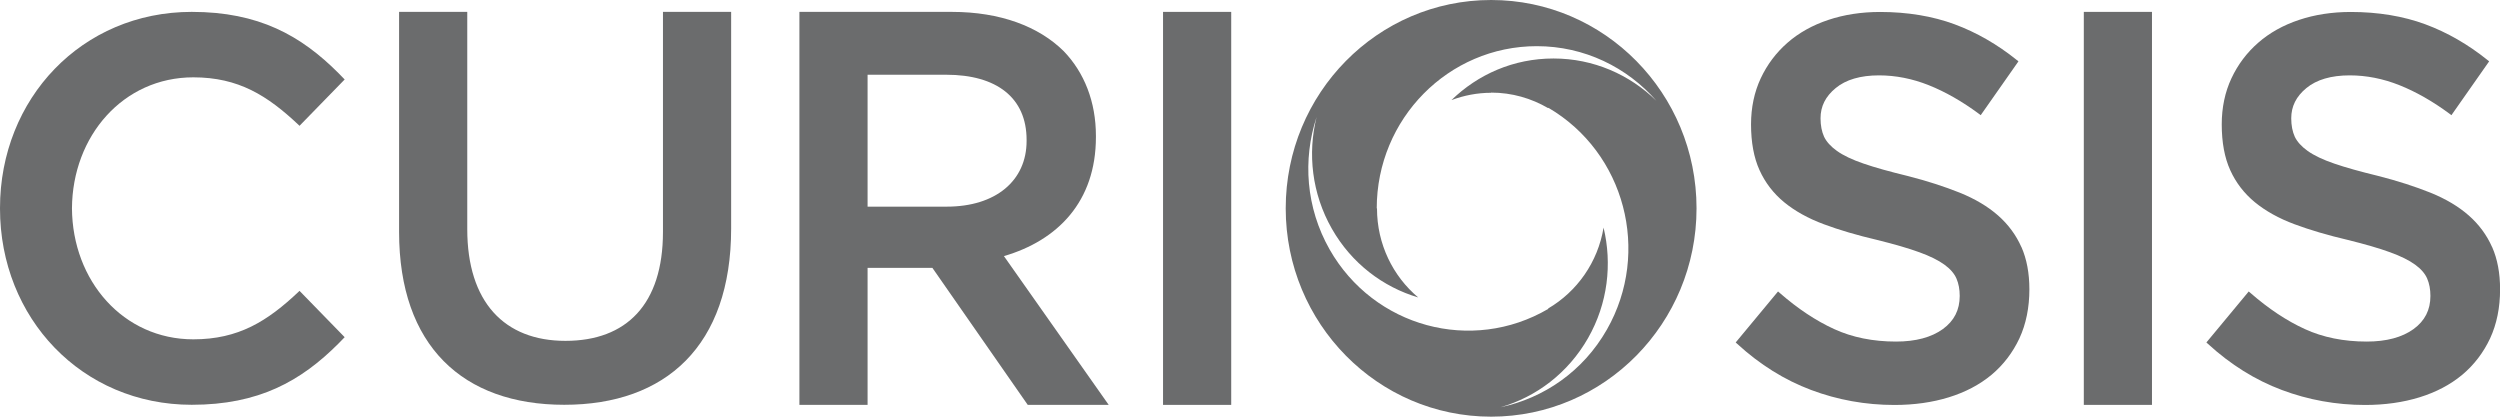 <svg width="210" height="35" viewBox="0 0 210 35" fill="none" xmlns="http://www.w3.org/2000/svg">
<g clip-path="url(#clip0_394_2324)">
<path d="M33.523 19.48V0.998H39.25V19.248C39.25 25.376 42.369 28.632 47.496 28.632C52.622 28.632 55.689 25.564 55.689 19.48V0.998H61.416V19.195C61.416 29.052 55.919 34.002 47.399 34.002C38.88 34.002 33.523 29.052 33.523 19.48Z" fill="#6B6C6D"/>
<path d="M67.143 0.998H79.945C84.041 0.998 87.257 2.228 89.353 4.298C91.079 6.091 92.057 8.544 92.057 11.417V11.514C92.057 16.938 88.842 20.193 84.33 21.513L93.132 34.01H86.331L78.322 22.503H72.877V34.01H67.15V0.998H67.143ZM79.53 17.358C83.627 17.358 86.234 15.19 86.234 11.844V11.747C86.234 8.214 83.723 6.278 79.485 6.278H72.877V17.358H79.53Z" fill="#6B6C6D"/>
<path d="M97.695 0.998H103.422V34.01H97.695V0.998Z" fill="#6B6C6D"/>
<path d="M175.04 0.998H180.766V34.01H175.04V0.998Z" fill="#6B6C6D"/>
<path d="M28.952 28.324L25.159 24.431L25.107 24.483C22.462 26.989 20.032 28.504 16.239 28.504C10.35 28.504 6.082 23.583 6.045 17.5C6.082 11.417 10.35 6.496 16.239 6.496C20.032 6.496 22.462 8.019 25.107 10.517L25.159 10.569L28.952 6.676C28.789 6.503 28.619 6.331 28.448 6.158C25.278 2.978 21.729 0.998 16.106 0.998C6.875 0.998 0 8.281 0 17.485V17.515C0 26.719 6.875 34.002 16.106 34.002C21.729 34.002 25.278 32.022 28.448 28.842C28.619 28.669 28.782 28.504 28.952 28.324Z" fill="#6B6C6D"/>
<path d="M169.794 20.748C169.35 19.743 168.69 18.85 167.838 18.1C166.987 17.35 165.905 16.705 164.623 16.187C163.349 15.677 161.875 15.197 160.223 14.777C158.741 14.417 157.496 14.072 156.541 13.742C155.592 13.419 154.837 13.059 154.303 12.677C153.785 12.309 153.422 11.904 153.222 11.484C153.029 11.057 152.925 10.539 152.925 9.939C152.925 8.934 153.34 8.101 154.2 7.396C155.051 6.691 156.281 6.331 157.837 6.331C159.237 6.331 160.645 6.608 162.015 7.156C163.393 7.704 164.816 8.514 166.223 9.556L166.379 9.676L169.55 5.153L169.409 5.041C167.787 3.736 166.031 2.723 164.186 2.04C162.341 1.358 160.23 1.005 157.926 1.005C156.363 1.005 154.896 1.23 153.577 1.673C152.251 2.115 151.095 2.76 150.147 3.593C149.199 4.418 148.443 5.423 147.902 6.578C147.362 7.734 147.087 9.031 147.087 10.449C147.087 11.949 147.324 13.247 147.799 14.29C148.273 15.34 148.969 16.247 149.873 16.99C150.769 17.725 151.888 18.348 153.199 18.835C154.503 19.323 156.015 19.765 157.681 20.155C159.134 20.515 160.326 20.86 161.23 21.191C162.119 21.513 162.83 21.866 163.334 22.233C163.823 22.586 164.164 22.983 164.342 23.396C164.527 23.823 164.616 24.311 164.616 24.858C164.616 26.036 164.149 26.951 163.201 27.641C162.238 28.339 160.912 28.692 159.267 28.692C157.333 28.692 155.585 28.339 154.066 27.641C152.54 26.944 151.006 25.924 149.503 24.611L149.354 24.483L145.798 28.767L145.939 28.894C147.828 30.627 149.91 31.924 152.133 32.757C154.348 33.59 156.704 34.017 159.134 34.017C160.786 34.017 162.327 33.8 163.705 33.372C165.09 32.945 166.298 32.307 167.29 31.482C168.283 30.649 169.068 29.622 169.631 28.422C170.187 27.221 170.468 25.834 170.468 24.303C170.468 22.953 170.246 21.761 169.802 20.755L169.794 20.748Z" fill="#6B6C6D"/>
<path d="M209.333 20.748C208.889 19.743 208.229 18.85 207.377 18.1C206.525 17.35 205.444 16.705 204.162 16.187C202.888 15.677 201.414 15.197 199.762 14.777C198.28 14.417 197.035 14.072 196.08 13.742C195.131 13.419 194.376 13.059 193.842 12.677C193.324 12.309 192.961 11.904 192.761 11.484C192.568 11.057 192.464 10.539 192.464 9.939C192.464 8.934 192.879 8.101 193.738 7.396C194.59 6.691 195.82 6.331 197.376 6.331C198.776 6.331 200.184 6.608 201.554 7.156C202.932 7.704 204.355 8.514 205.762 9.556L205.918 9.676L209.089 5.153L208.948 5.041C207.326 3.736 205.57 2.723 203.725 2.04C201.88 1.358 199.769 1.005 197.465 1.005C195.902 1.005 194.435 1.23 193.116 1.673C191.79 2.115 190.634 2.76 189.686 3.593C188.738 4.418 187.982 5.423 187.441 6.578C186.9 7.734 186.626 9.031 186.626 10.449C186.626 11.949 186.863 13.247 187.338 14.29C187.812 15.34 188.508 16.247 189.412 16.99C190.308 17.725 191.427 18.348 192.738 18.835C194.042 19.323 195.554 19.765 197.22 20.155C198.672 20.515 199.865 20.86 200.769 21.191C201.658 21.513 202.369 21.866 202.873 22.233C203.362 22.586 203.703 22.983 203.881 23.396C204.066 23.823 204.155 24.311 204.155 24.858C204.155 26.036 203.688 26.951 202.74 27.641C201.777 28.339 200.451 28.692 198.806 28.692C196.872 28.692 195.124 28.339 193.605 27.641C192.079 26.944 190.545 25.924 189.042 24.611L188.893 24.483L185.337 28.767L185.478 28.894C187.367 30.627 189.449 31.924 191.672 32.757C193.887 33.59 196.243 34.017 198.673 34.017C200.325 34.017 201.866 33.8 203.244 33.372C204.629 32.945 205.836 32.307 206.829 31.482C207.822 30.649 208.607 29.622 209.17 28.422C209.726 27.221 210.007 25.834 210.007 24.303C210.007 22.953 209.785 21.761 209.341 20.755L209.333 20.748Z" fill="#6B6C6D"/>
<path d="M125.255 0C115.72 0 108 7.831 108 17.5C108 27.169 115.727 35 125.255 35C134.782 35 142.509 27.161 142.509 17.5C142.509 7.839 134.789 0 125.255 0ZM125.255 7.779C127.003 7.779 128.633 8.259 130.048 9.084L130.063 9.054C136.493 12.819 138.694 21.16 134.982 27.679C132.982 31.197 129.67 33.447 126.033 34.212C129.033 33.35 131.715 31.347 133.397 28.399C135.064 25.474 135.427 22.158 134.7 19.12C134.219 22.031 132.471 24.491 130.041 25.916L130.055 25.946C123.625 29.712 115.401 27.476 111.69 20.958C109.69 17.44 109.423 13.404 110.593 9.834C109.83 12.902 110.193 16.255 111.875 19.21C113.535 22.128 116.172 24.108 119.128 24.986C117.009 23.201 115.668 20.515 115.668 17.508H115.646C115.646 9.976 121.669 3.878 129.092 3.878C133.093 3.878 136.679 5.656 139.138 8.469C136.901 6.271 133.856 4.913 130.492 4.913C127.129 4.913 124.151 6.248 121.921 8.409C122.958 8.019 124.084 7.794 125.255 7.794V7.779Z" fill="#6B6C6D"/>
</g>
<defs>
<clipPath id="clip0_394_2324">
<rect width="210" height="35" fill="white"/>
</clipPath>
</defs>
</svg>

